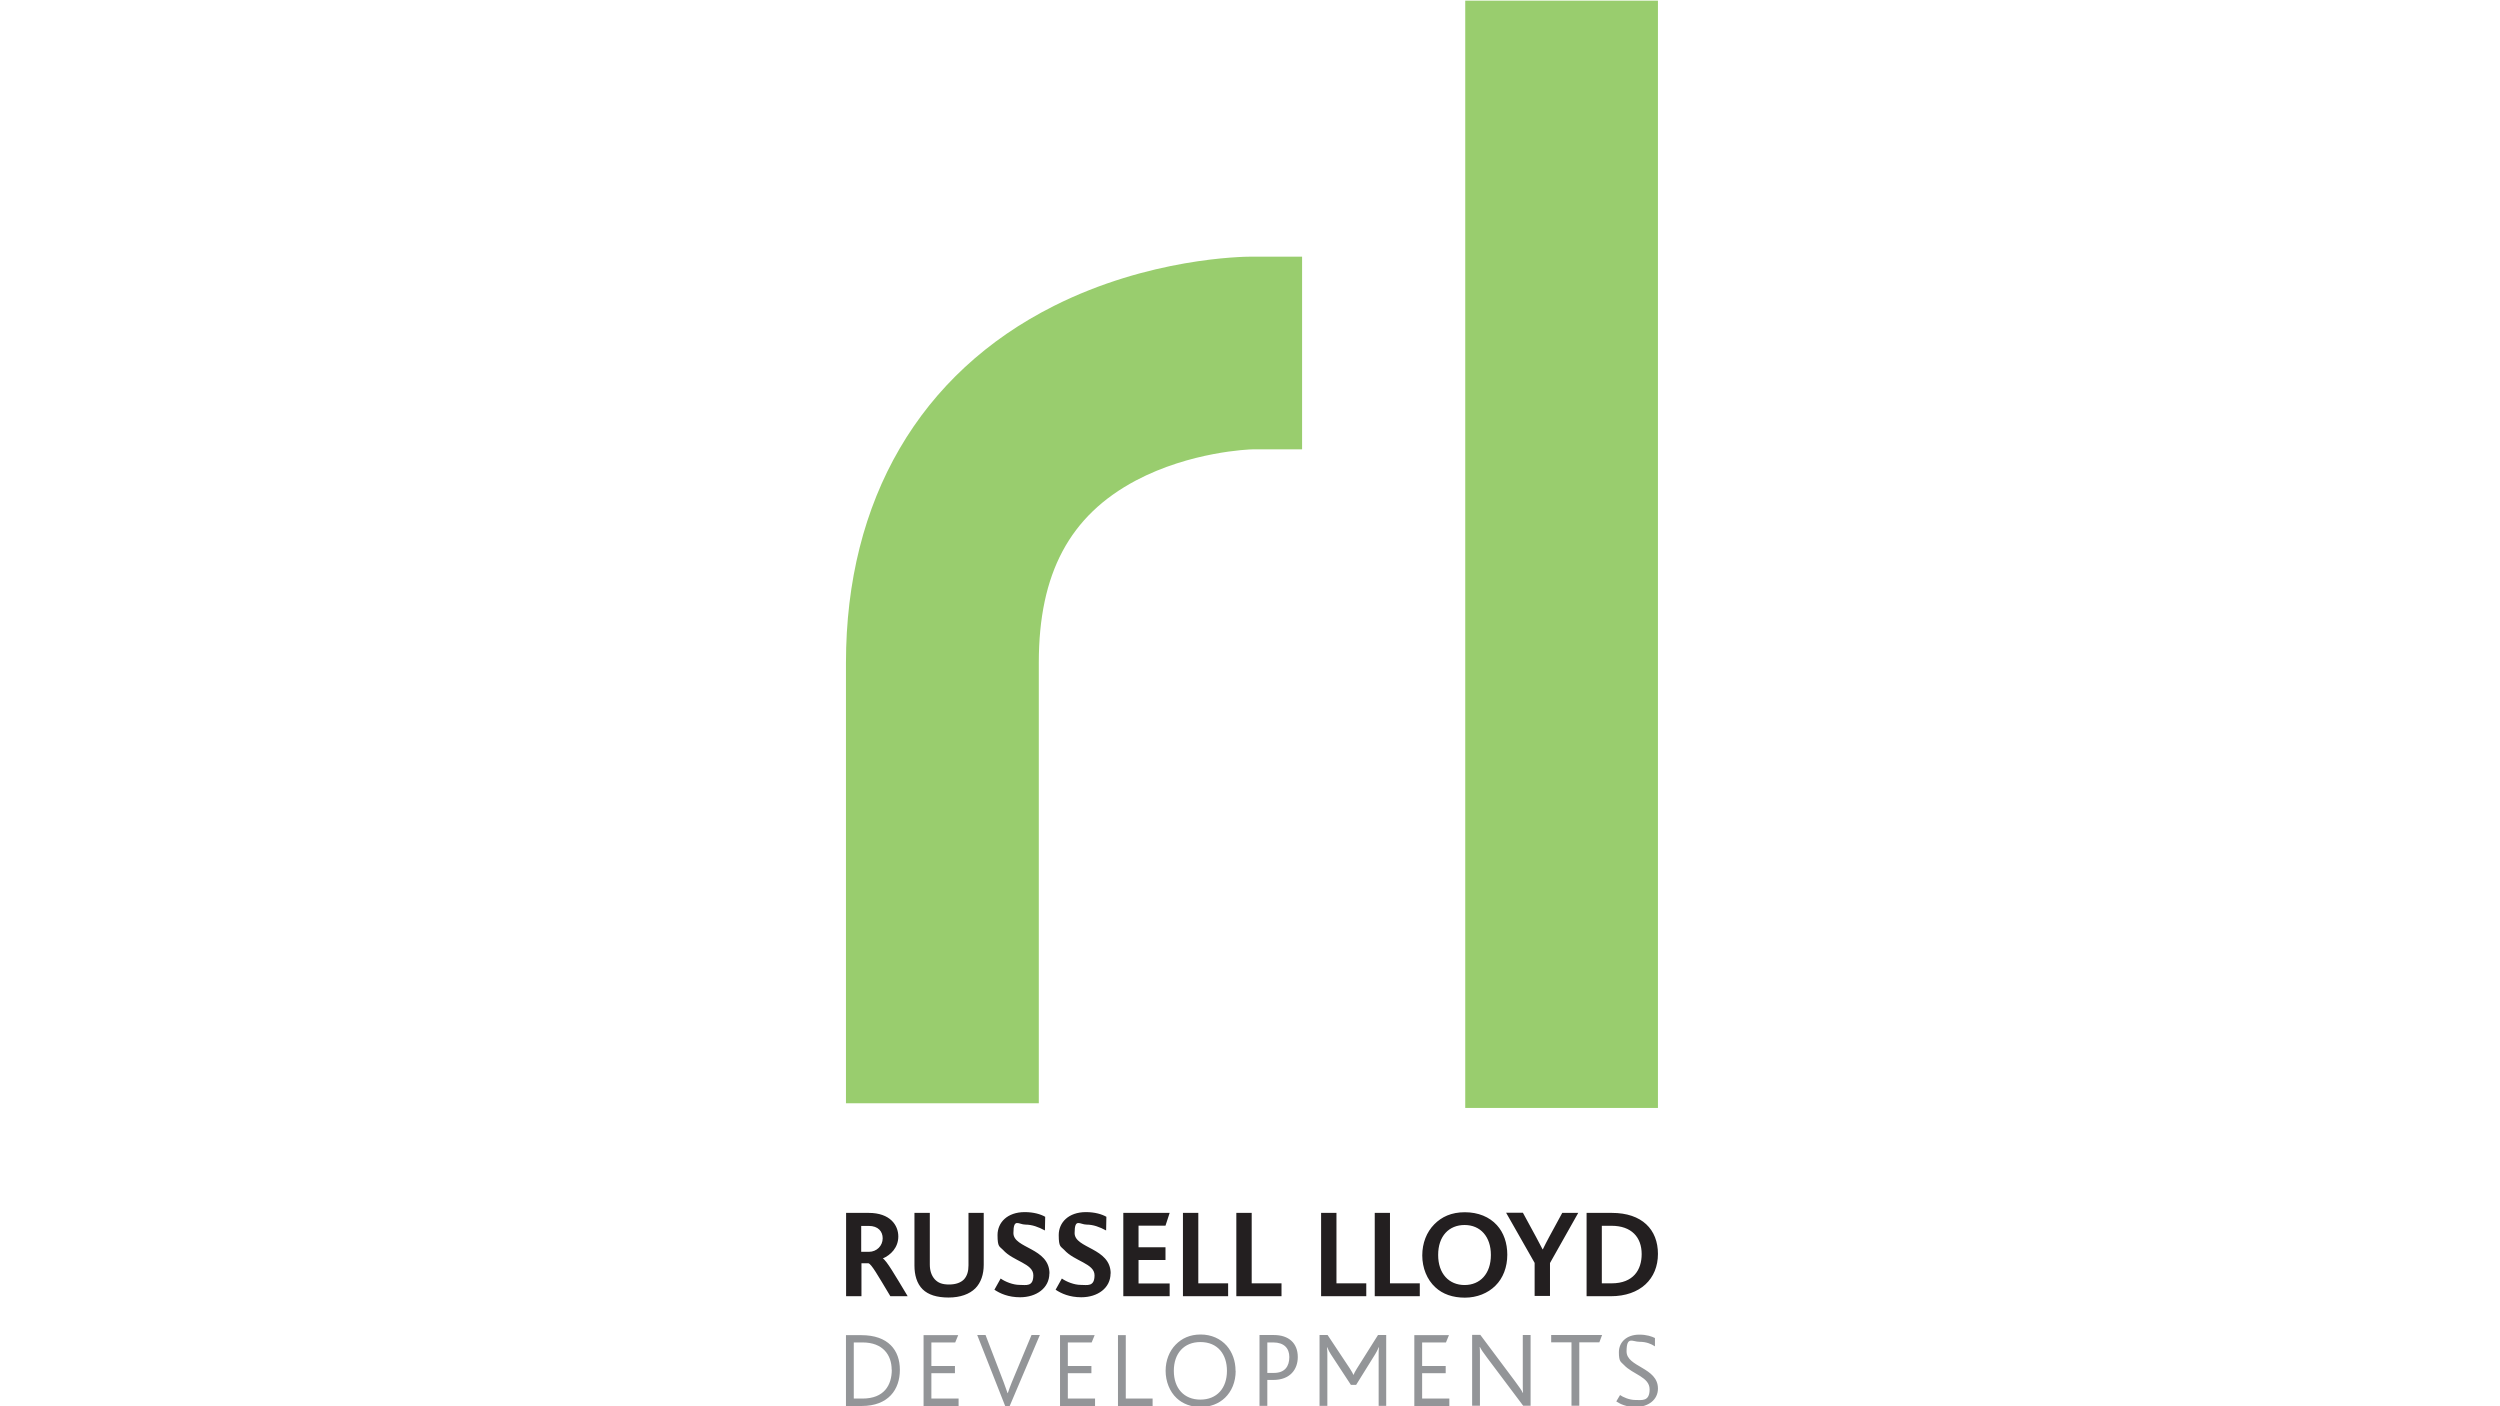 <?xml version="1.0" encoding="UTF-8"?>
<svg id="Layer_1" data-name="Layer 1" xmlns="http://www.w3.org/2000/svg" version="1.1" viewBox="0 0 1920 1080">
  <defs>
    <style>
      .cls-1 {
        fill: #99cd6e;
      }

      .cls-1, .cls-2, .cls-3 {
        stroke-width: 0px;
      }

      .cls-2 {
        fill: #939598;
      }

      .cls-3 {
        fill: #231f20;
      }
    </style>
  </defs>
  <rect class="cls-1" x="1125.3" y=".5" width="148" height="850.4"/>
  <path class="cls-1" d="M797.7,847.3h-148v-338.3c0-125.1,56.8-222.4,159.8-274.1,72.9-36.6,144-37.8,151.9-37.8h38.6v148h-37.8c-3.1,0-48,1.8-89.8,23.9-50.9,27-74.6,71.4-74.6,139.9v338.3h0Z"/>
  <path class="cls-3" d="M1260.8,963.2c0,11.9-6.3,22.4-23.1,22.4h-7.5v-44.2h7.4c15.5,0,23.2,8.9,23.2,21.7M1273.3,963c0-18.7-12.2-31.5-35.4-31.5h-19.4v64h18.6c22.7,0,36.2-13.4,36.2-32.5M1212.1,931.5h-12.3l-10.1,18.6c-1.6,2.9-3.4,6.5-4.8,9.4h-.2c-1.5-2.9-3.4-6.6-5-9.5l-10.1-18.6h-12.9l21.9,38.5v25.4h11.8v-25.3l21.8-38.7ZM1145,963.8c0,14.5-8.3,23.1-20.2,23.1s-20.3-8.6-20.3-23.1,8.3-23,20.3-23c12.2,0,20.2,9,20.2,23M1157.6,963.6c0-8.9-2.7-16.9-8-22.7-5.7-6.3-14.3-9.9-24.6-9.9s-17.8,3.5-23.5,9.3c-5.9,6-9.2,14.4-9.2,23.9s3.6,18.6,10.1,24.5c5.6,5.2,13.3,7.9,22.6,7.9s17.7-3.4,23.5-9.2c5.9-5.8,9.1-14.3,9.1-23.7M1090.4,995.5v-9.9h-22.9v-54.1h-11.7v64h34.7ZM1049.3,995.5v-9.9h-22.9v-54.1h-11.8v64h34.7ZM984.2,995.5v-9.9h-22.9v-54.1h-11.8v64h34.7ZM943.2,995.5v-9.9h-22.9v-54.1h-11.8v64h34.7ZM898.3,995.5v-9.8h-23.9v-18h20.7v-9.8h-20.7v-16.6h20.7l3.2-9.8h-35.6v64h35.6ZM853,978.1c0-19.9-27.7-19.2-27.7-31.1s4.1-6.5,9.2-6.5,10,1.8,15,4.5l.2-10.5c-3.5-2-8.9-3.6-15.7-3.6-13.4,0-20.9,8-20.9,17.6s1.6,8.6,4.2,11.4c7.8,8.8,23.3,10.4,23.3,19.5s-5.6,7.4-10.6,7.4-11-2.4-14.5-4.9l-4.8,8.6c4.3,2.9,10.7,5.8,19.7,5.8,12.6,0,22.5-7.1,22.5-18.3M806,978.1c0-19.9-27.7-19.2-27.7-31.1s4.1-6.5,9.2-6.5,10,1.8,15,4.5l.2-10.5c-3.5-2-8.9-3.6-15.7-3.6-13.4,0-20.9,8-20.9,17.6s1.6,8.6,4.2,11.4c7.8,8.8,23.3,10.4,23.3,19.5s-5.6,7.4-10.6,7.4-11-2.4-14.5-4.9l-4.8,8.6c4.3,2.9,10.7,5.8,19.7,5.8,12.6,0,22.5-7.1,22.5-18.3M755.5,971.4v-39.9h-11.7v40.3c0,4.5-1,8-3.4,10.7-2.4,2.5-6.2,4-11.6,4s-8.5-1.4-10.9-4c-2.5-2.8-3.8-6.6-3.8-11.3v-39.7h-11.8v40.5c0,7.1,1.8,13.8,6.3,18.2,4.3,4.2,10.9,6.3,19.9,6.3s16.1-2.6,20.6-7.1c4.3-4.4,6.4-10.7,6.4-18M677.9,951c0,5.8-4.6,10.4-10.6,10.4h-5.9v-19.9h5.8c7.3,0,10.7,4.3,10.7,9.5M697.1,995.5c-9.8-16.3-16.2-27.4-19.1-29h0c6-2.6,11.9-8.3,11.9-16.9s-6.2-18.1-22.8-18.1h-17.3v64h11.8v-25.3h5.4c2.4.8,6.9,8.8,16.8,25.3h13.4Z"/>
  <path class="cls-2" d="M1273.3,1066.4c0-16.3-24.1-16.4-24.1-28.5s4.6-7.4,9.9-7.4,9,1.6,11.9,3.5v-6.4c-2.4-1.2-6.3-2.6-12-2.6-9.9,0-15.7,5.9-15.7,13.5s1.6,7.3,3.9,9.8c6.7,7.2,19.7,9.2,19.7,18.7s-5.9,8.2-10.8,8.2-9.8-2.3-11.9-3.8l-2.9,4.9c3,2,7.8,4.3,14.8,4.3,9.8,0,17.2-5.6,17.2-14.1M1230.5,1025.3h-39.2v5.6h15.6v48.7h6v-48.7h15.4l2.1-5.6ZM1175.5,1079.7v-54.4h-6v37.8c0,2.9,0,4.8.2,6.6h-.2c-1-2.1-2.5-4.2-6.2-9.2l-26.4-35.3h-6.3v54.4h6v-38.5c0-2.9,0-4.8-.2-6.6h.2c1,2.1,2.5,4.2,5.7,8.5l27.5,36.6h5.6ZM1113.1,1079.7v-5.6h-20.9v-19.5h18.1v-5.5h-18.1v-18.1h18.3l2.3-5.6h-26.6v54.4h26.9ZM1064.6,1079.7v-54.4h-6.3l-16.3,25.9c-1.4,2.2-2,3.5-2.5,4.8h0c-.6-1.3-1.3-2.6-2.7-4.8l-17.2-25.9h-6.2v54.4h6v-39.2c0-2,0-3-.3-5.8h.2c1,2.5,1.9,4,2.8,5.4l15.4,23.5h4l14.6-23.5c.8-1.4,1.7-2.8,2.7-5.4h.2c-.2,2.8-.2,3.8-.2,5.8v39.2h5.9ZM990.2,1042.2c0,7.2-3.5,12.2-11.8,12.2h-5.1v-23.4h4.6c8.2,0,12.3,4.4,12.3,11.2M996.7,1042.2c0-10.7-7-16.9-18.3-16.9h-11.1v54.4h6v-19.9h4.5c13.2,0,18.9-8.3,18.9-17.6M942.3,1052.8c0,13.4-7.8,22.1-20.4,22.1s-20.4-8.7-20.4-22.1,7.8-22.1,20.4-22.1c13.4,0,20.4,9.5,20.4,22.1M948.9,1052.8c0-7.7-2.5-14.3-6.8-19.3-4.8-5.4-11.8-8.6-20-8.6s-14.4,2.9-19.2,7.8c-4.8,4.9-7.7,12-7.7,20.1s3.1,16,8.5,21c4.7,4.4,11.1,6.8,18.4,6.8s13.9-2.5,18.7-7.1c5.1-4.9,8.2-12.1,8.2-20.6M885.2,1079.7v-5.6h-20.6v-48.7h-6v54.4h26.7ZM841,1079.7v-5.6h-20.9v-19.5h18.1v-5.5h-18.1v-18.1h18.3l2.3-5.6h-26.6v54.4h26.9ZM798.5,1025.3h-6.3l-15.1,36.2c-1.2,3-2.2,5.6-3.1,8.4h-.2c-1-2.8-2-5.8-3-8.4l-13.9-36.2h-6.4l21.5,54.6h3.4l23.2-54.6ZM736.2,1079.7v-5.6h-20.9v-19.5h18.1v-5.5h-18.1v-18.1h18.3l2.3-5.6h-26.6v54.4h26.9Z"/>
  <path class="cls-2" d="M684.9,1051.9c0,11.8-5.8,22.2-22.5,22.2h-6.7v-43.1h6.8c15.5,0,22.3,9.6,22.3,21M691.1,1052c0-15-8.9-26.6-29.6-26.6h-11.8v54.4h12.1c20.5,0,29.3-12.7,29.3-27.7"/>
</svg>